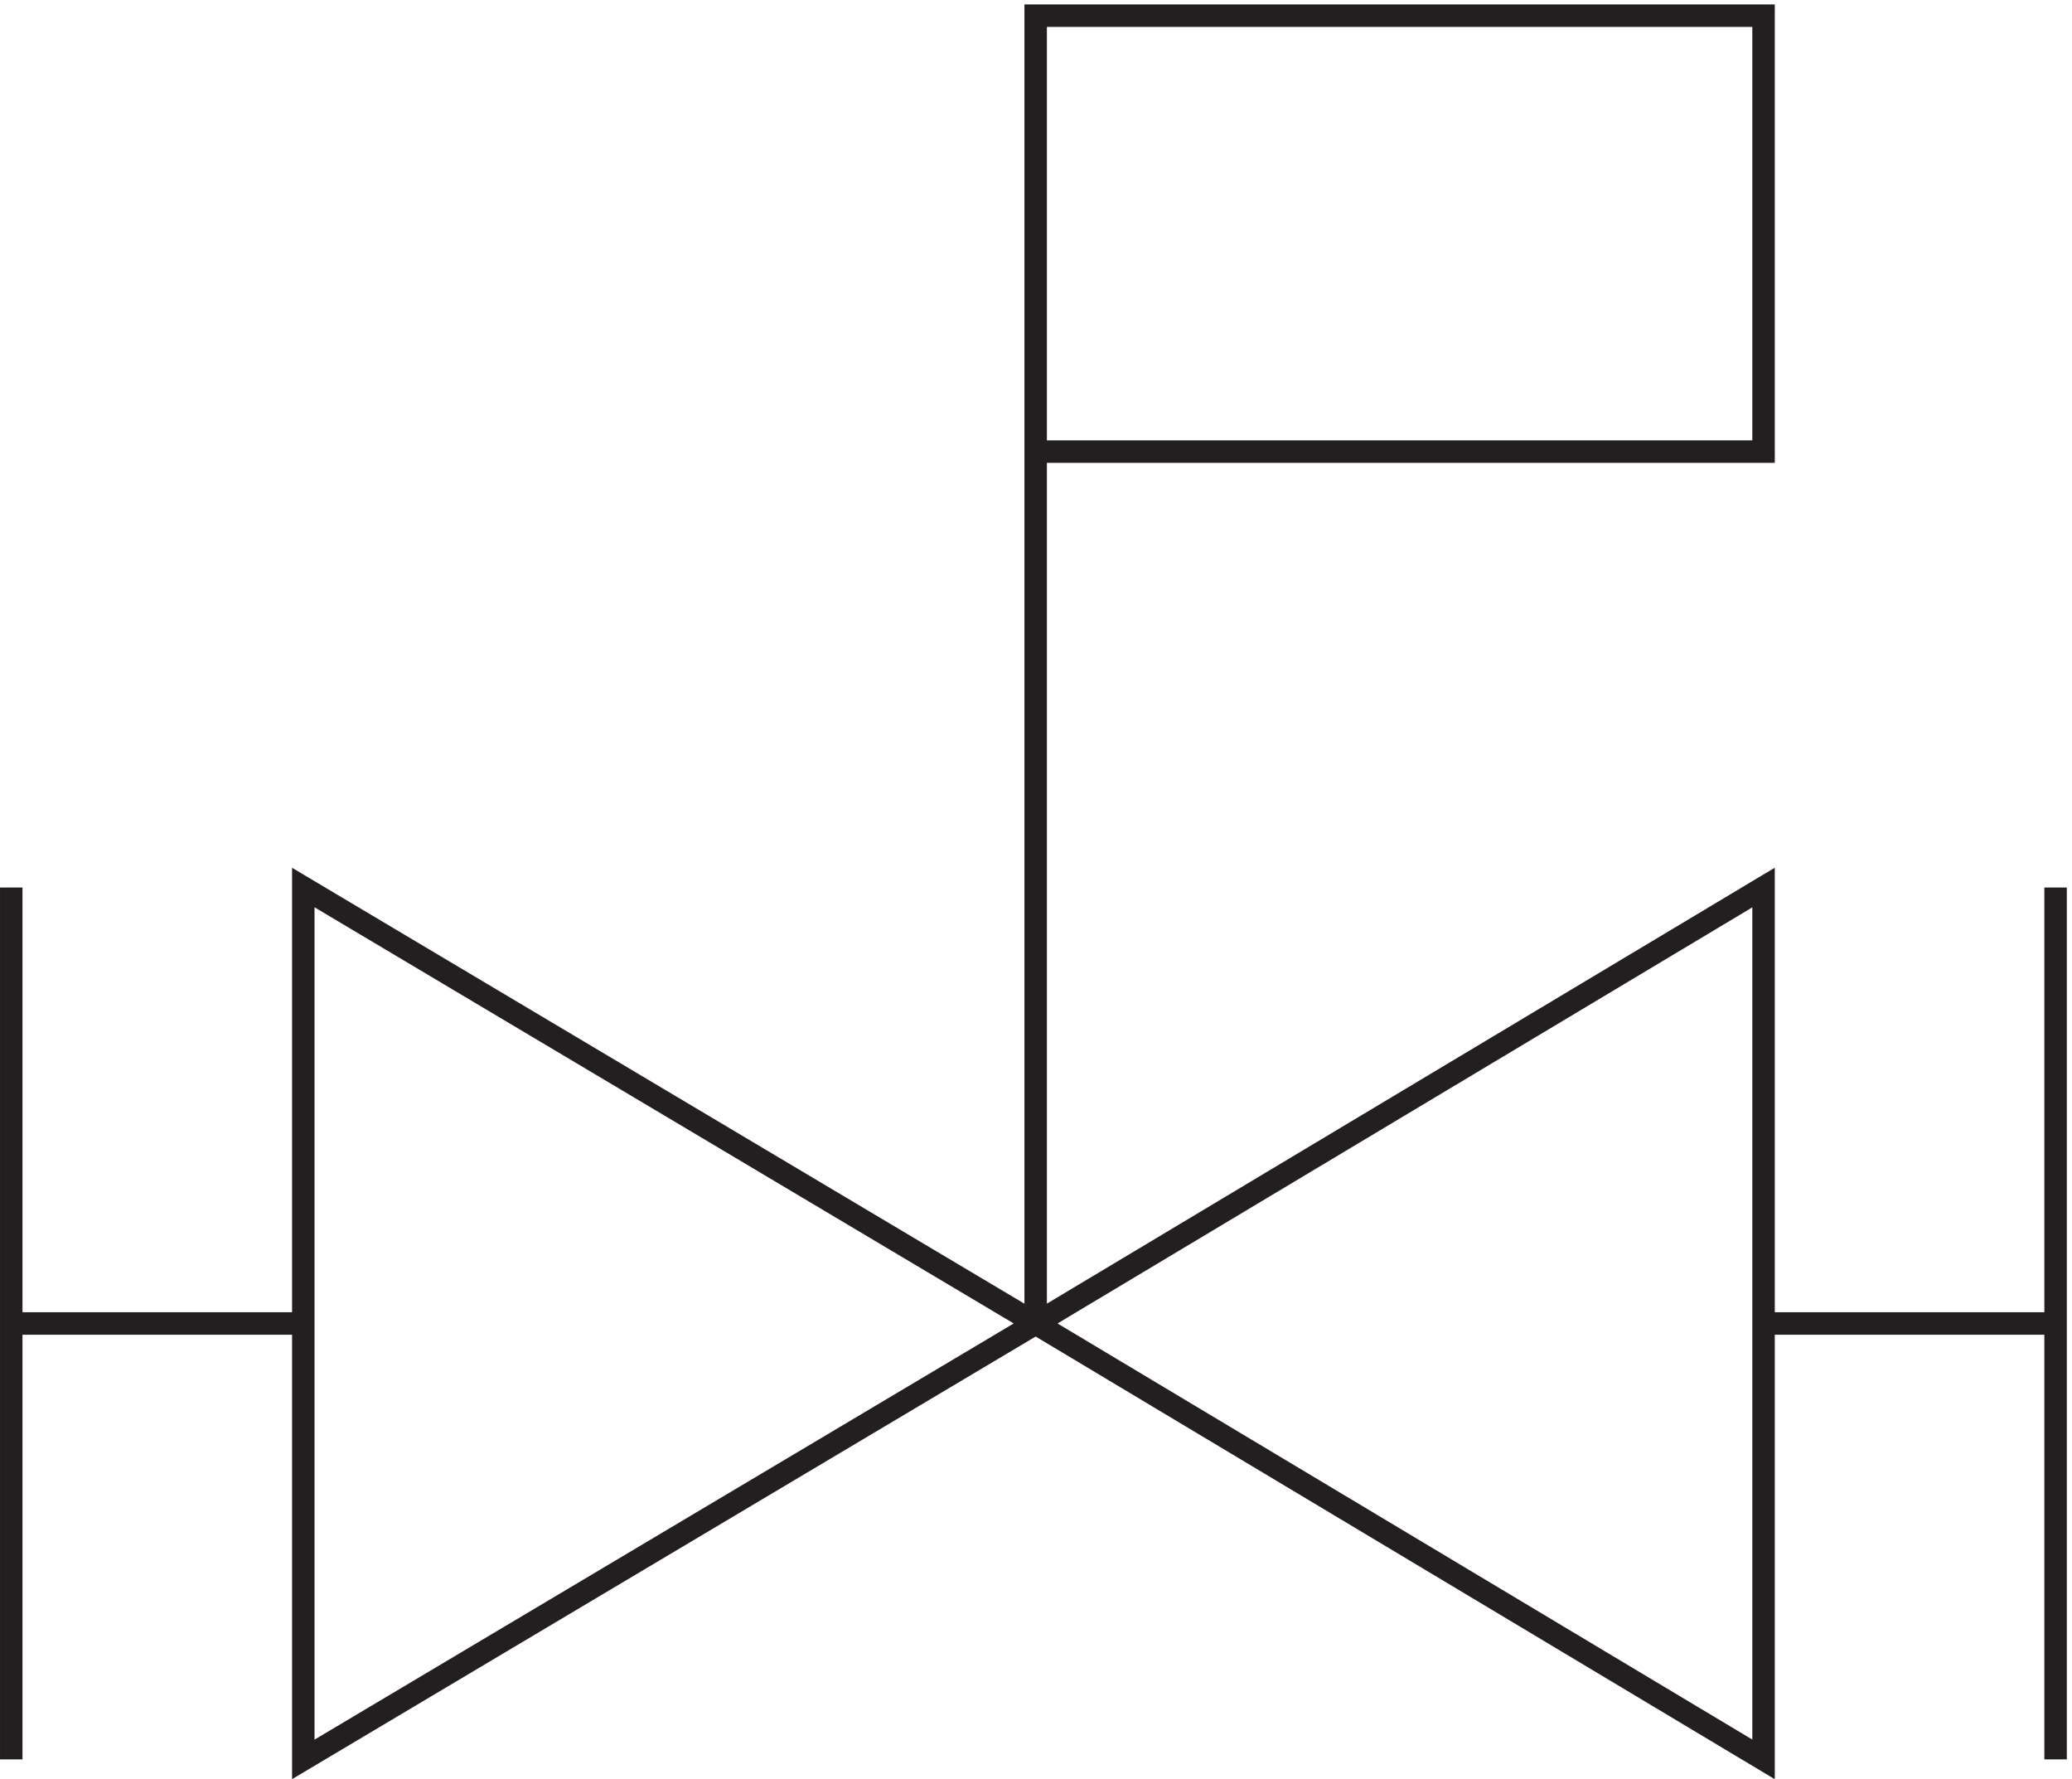 <svg xmlns="http://www.w3.org/2000/svg" xml:space="preserve" width="92" height="78.982"><path d="M588.332 149.164h97.5m0 145.504v-291m-97.5 291v-291l-243 145.5zm-487.5-145.504h-97.5m0 145.504v-291m97.5 291v-291l244.5 145.5zm244.5-145.5v436.5h243v-145.5h-243" style="fill:none;stroke:#231f20;stroke-width:7.5;stroke-linecap:butt;stroke-linejoin:miter;stroke-miterlimit:10;stroke-dasharray:none;stroke-opacity:1" transform="matrix(.133 0 0 -.133 .056 78.59)"/></svg>
